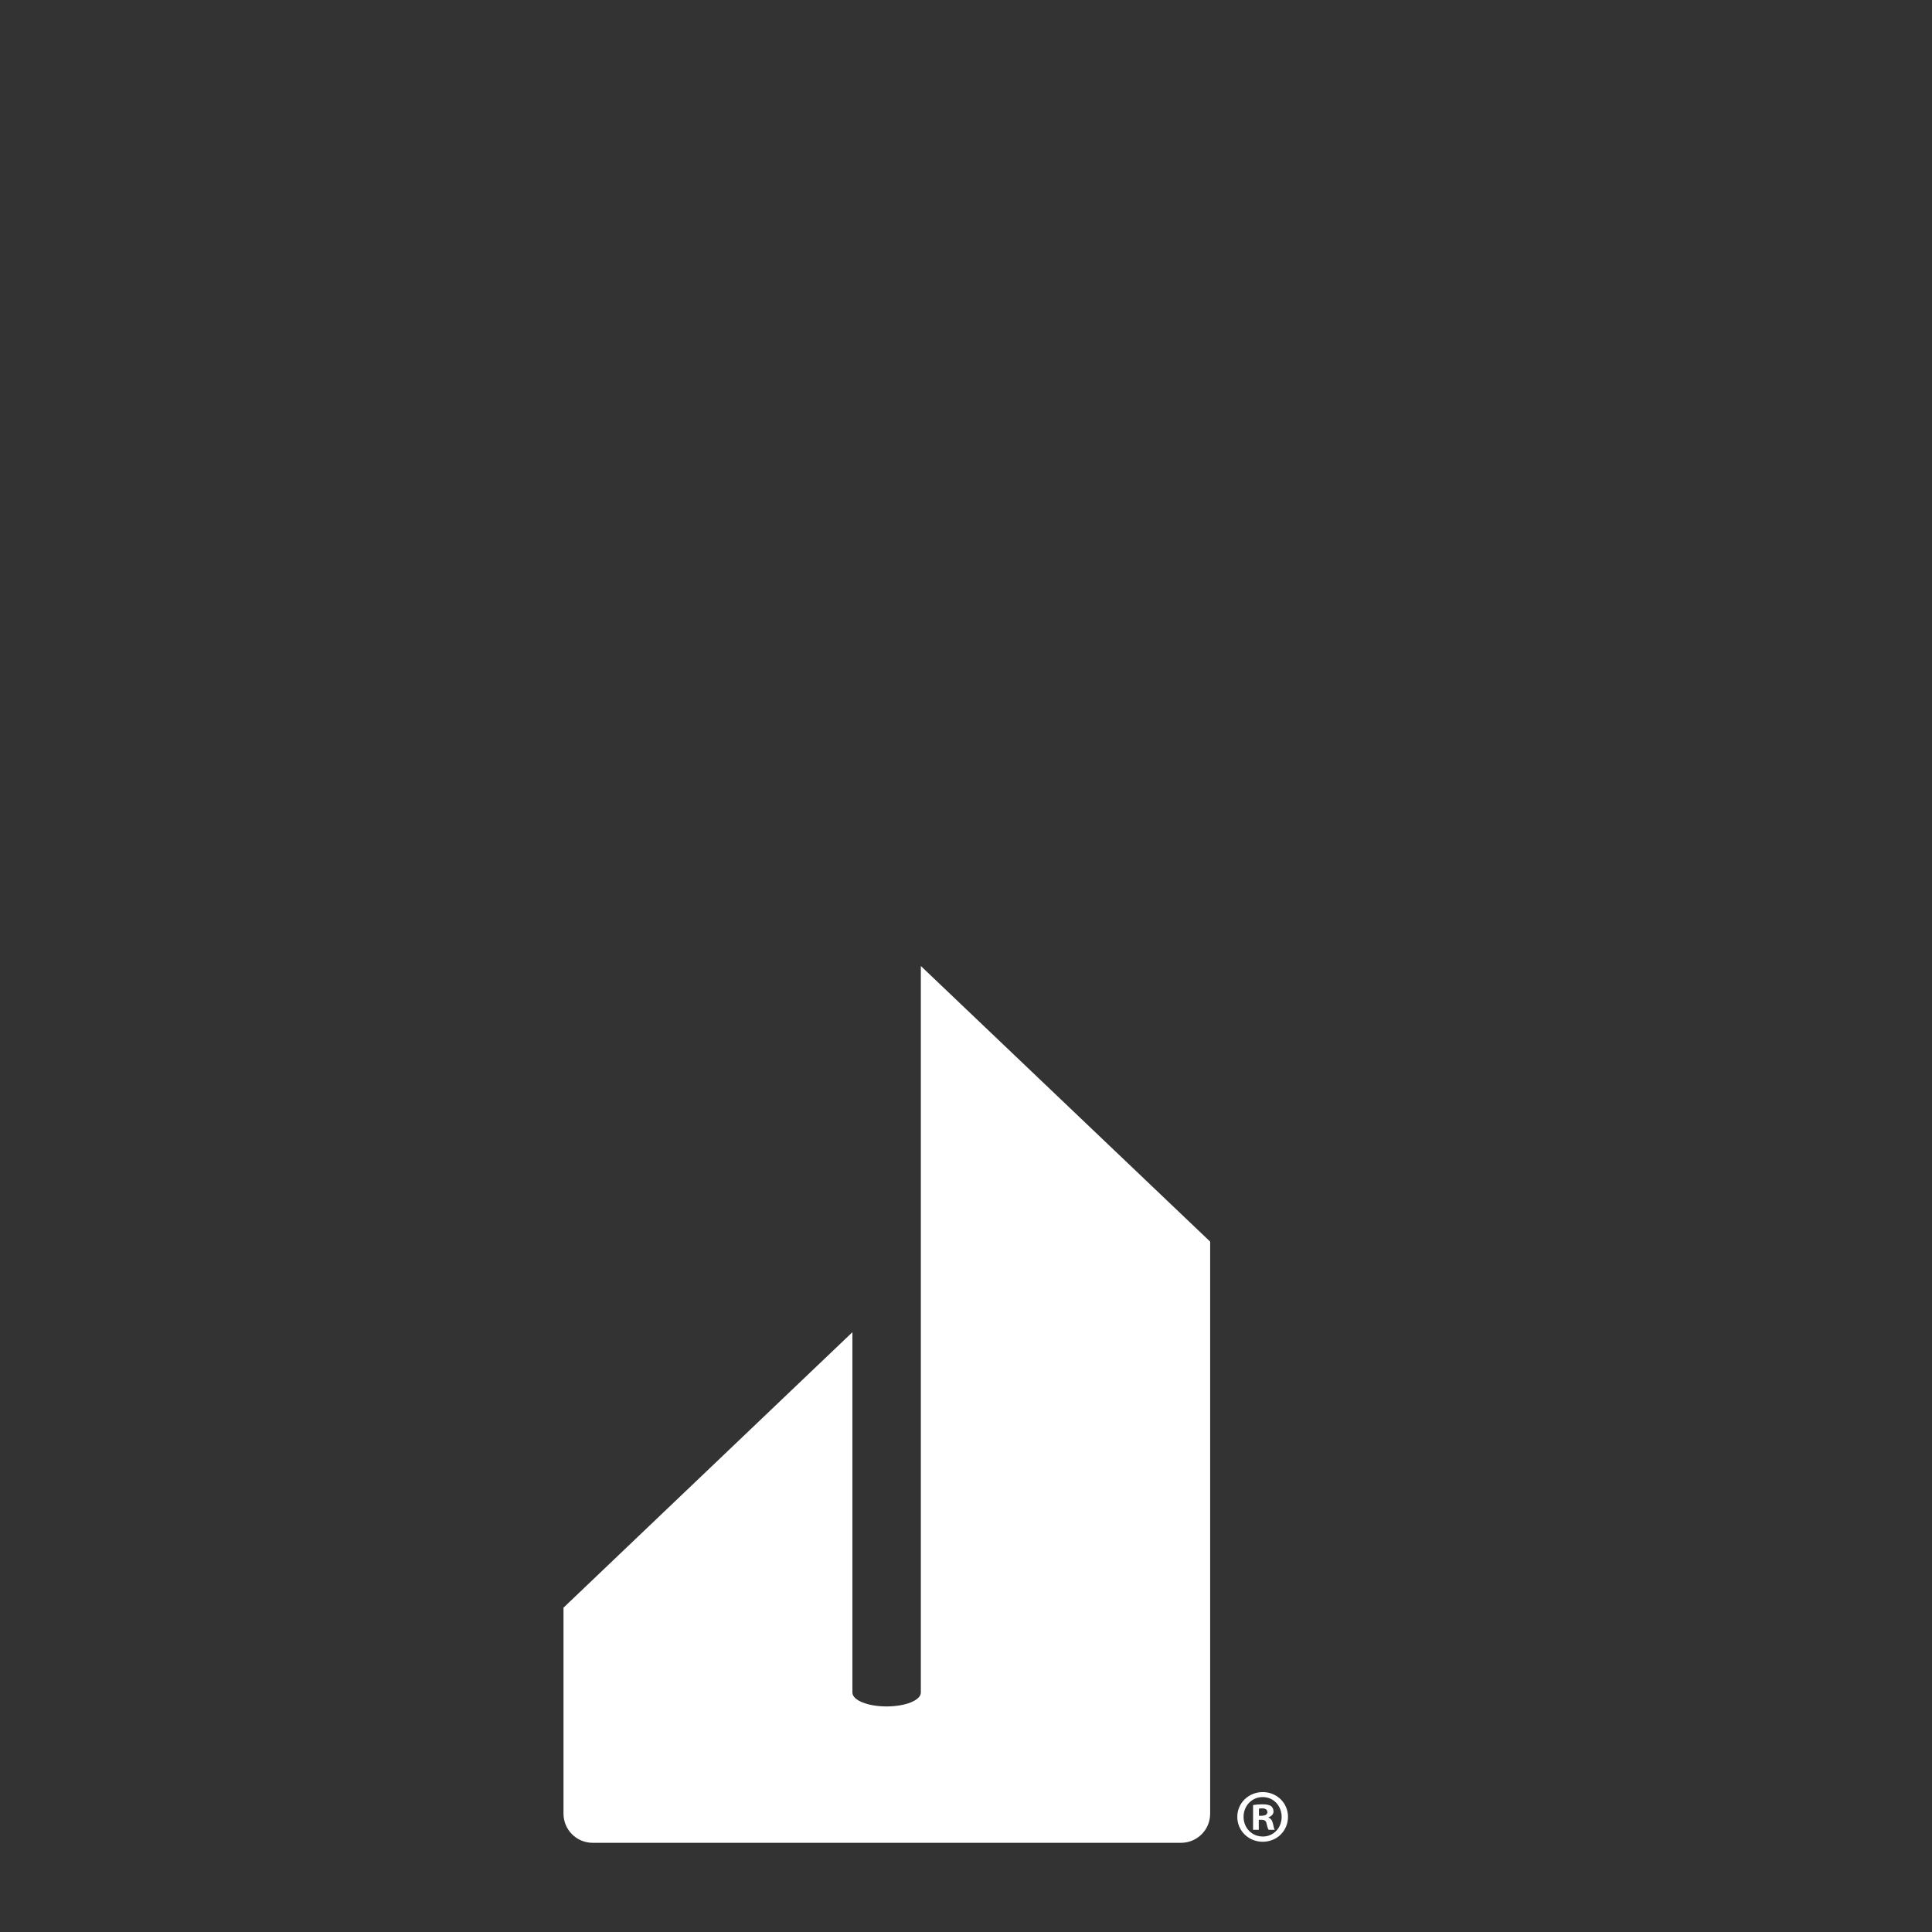 <svg width="24" height="24" viewBox="0 0 24 24" fill="none" xmlns="http://www.w3.org/2000/svg">
<rect x="0" y="0" width="24" height="24" fill="#333333" stroke="none"/>
<path d="M15.033 15.424L11.439 12V21.026C11.439 21.121 11.248 21.198 11.013 21.198C10.779 21.198 10.589 21.121 10.589 21.026V16.549L7 19.971V22.53C7 22.73 7.162 22.892 7.362 22.892H14.676L14.676 22.892C14.874 22.889 15.033 22.729 15.033 22.53V15.424Z" fill="white"/>
<path d="M16 22.569C16 22.743 15.863 22.879 15.686 22.879C15.51 22.879 15.37 22.743 15.37 22.569C15.37 22.399 15.51 22.262 15.686 22.262C15.863 22.262 16 22.399 16 22.569ZM15.448 22.569C15.448 22.705 15.549 22.814 15.688 22.814C15.822 22.814 15.921 22.705 15.921 22.571C15.921 22.434 15.822 22.324 15.686 22.324C15.549 22.324 15.448 22.434 15.448 22.569ZM15.637 22.73H15.566V22.423C15.594 22.418 15.633 22.414 15.684 22.414C15.742 22.414 15.768 22.423 15.79 22.436C15.807 22.449 15.82 22.474 15.82 22.503C15.82 22.537 15.794 22.563 15.757 22.575V22.578C15.787 22.59 15.803 22.612 15.813 22.653C15.822 22.7 15.828 22.718 15.835 22.73H15.759C15.749 22.718 15.744 22.691 15.734 22.655C15.729 22.621 15.71 22.606 15.671 22.606H15.637V22.73ZM15.639 22.556H15.673C15.712 22.556 15.744 22.543 15.744 22.511C15.744 22.483 15.723 22.464 15.678 22.464C15.659 22.464 15.646 22.466 15.639 22.468V22.556H15.639Z" fill="white"/>
</svg>
